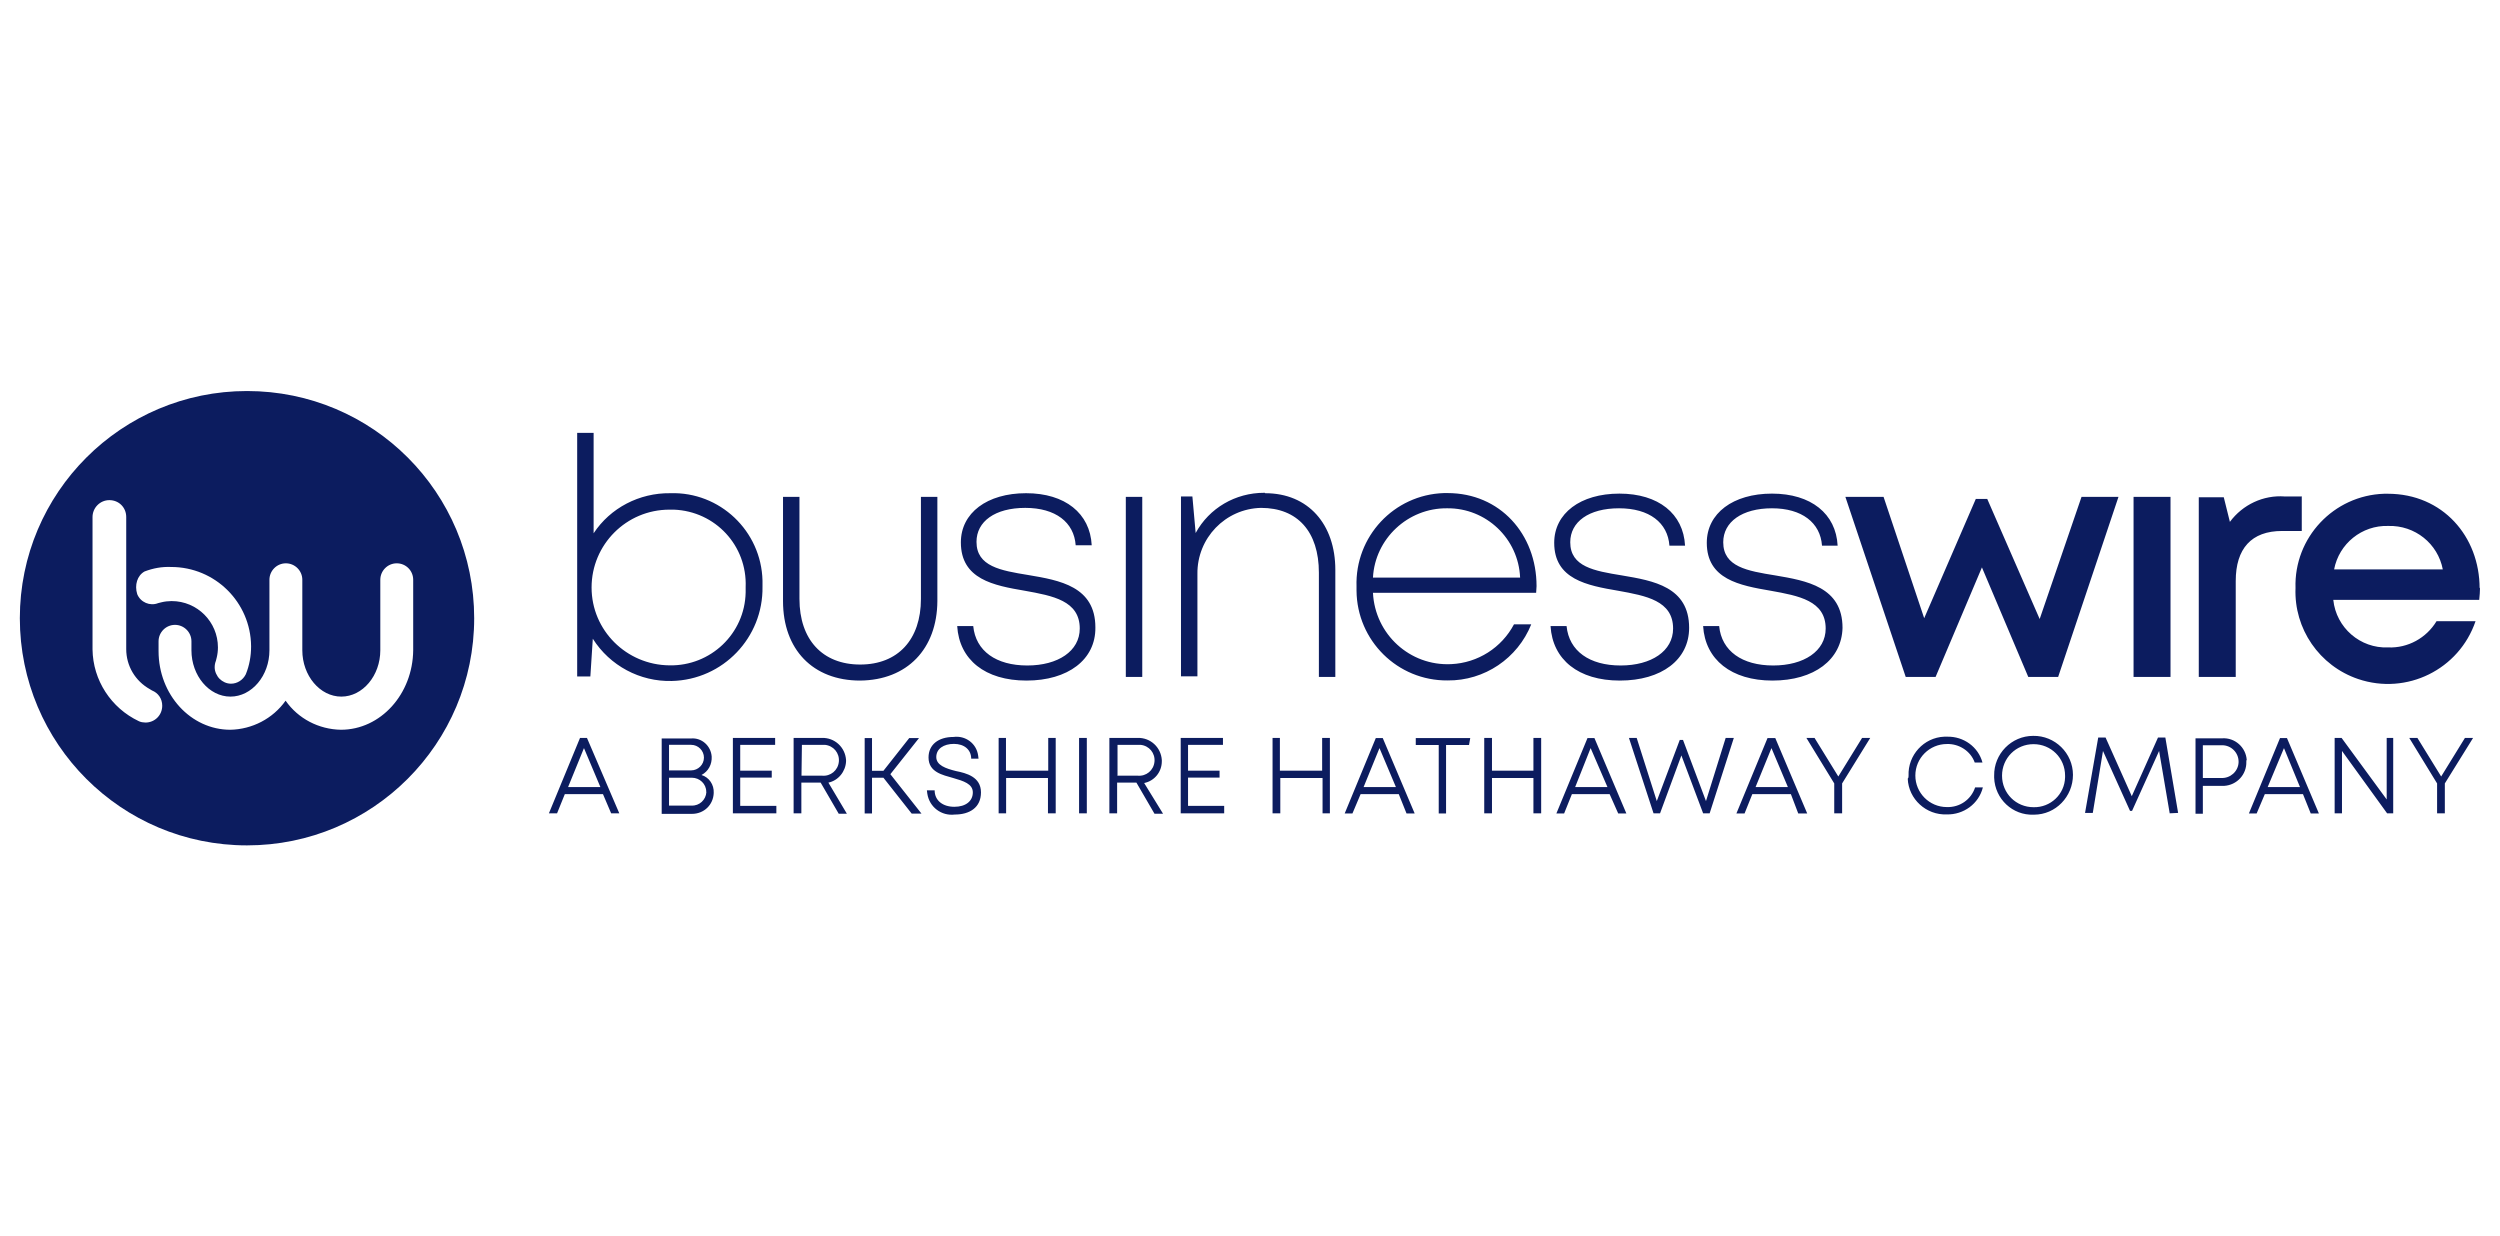 <?xml version="1.0" encoding="utf-8"?>
<!-- Generator: Adobe Illustrator 25.2.3, SVG Export Plug-In . SVG Version: 6.00 Build 0)  -->
<svg version="1.1" id="Layer_1" xmlns="http://www.w3.org/2000/svg" xmlns:xlink="http://www.w3.org/1999/xlink" x="0px" y="0px"
	 viewBox="0 0 184 91" style="enable-background:new 0 0 184 91;" xml:space="preserve">
<style type="text/css">
	.st0{fill:#0C1C5F;}
</style>
<g>
	<path class="st0" d="M18.18,28.78c-9.23,0-16.72,7.48-16.72,16.72s7.48,16.72,16.72,16.72S34.9,54.73,34.9,45.5
		S27.45,28.78,18.18,28.78L18.18,28.78z M10.64,42.06c0.63-0.24,1.27-0.36,1.96-0.33c3.23,0,5.85,2.6,5.88,5.82c0,0,0,0,0,0.03
		c0,0.69-0.12,1.39-0.39,2.05c-0.21,0.42-0.63,0.69-1.09,0.69c-0.33,0-0.63-0.15-0.84-0.36c-0.21-0.21-0.36-0.54-0.36-0.84
		c0-0.18,0.03-0.33,0.09-0.48c0,0,0.06-0.21,0.06-0.24c0.06-0.24,0.09-0.51,0.09-0.75c0-1.87-1.51-3.41-3.41-3.41
		c-0.24,0-0.51,0.03-0.75,0.09l-0.24,0.06c-0.6,0.24-1.3-0.06-1.54-0.66l0,0C9.89,43.06,10.1,42.36,10.64,42.06z M10.64,53.17
		c-0.15,0-0.3-0.03-0.42-0.09c-2.05-0.97-3.38-3.02-3.41-5.28v-9.75c0-0.66,0.54-1.24,1.24-1.24s1.24,0.54,1.24,1.24v9.72
		c0,1.24,0.66,2.35,1.75,2.96l0.15,0.09c0.45,0.18,0.75,0.6,0.75,1.12c0,0.69-0.54,1.24-1.24,1.24c-0.03,0-0.06,0-0.09,0H10.64z
		 M25.09,53.71c-1.63-0.03-3.14-0.81-4.07-2.14c-0.94,1.33-2.47,2.11-4.07,2.14c-2.9,0-5.28-2.57-5.28-5.79v-0.72
		c0-0.66,0.54-1.21,1.21-1.21c0.66,0,1.21,0.54,1.21,1.21l0,0v0.66c0,1.87,1.3,3.41,2.87,3.41s2.87-1.54,2.87-3.41v-5.19
		c0-0.66,0.54-1.21,1.21-1.21c0.66,0,1.21,0.54,1.21,1.21l0,0v5.19c0,1.87,1.3,3.41,2.87,3.41c1.57,0,2.87-1.54,2.87-3.41v-5.19
		c0-0.66,0.54-1.21,1.21-1.21s1.21,0.54,1.21,1.21l0,0v5.19C30.38,51.08,28.02,53.71,25.09,53.71L25.09,53.71z"/>
	<path class="st0" d="M49.33,36.3c3.65-0.12,6.7,2.78,6.79,6.43c0,0.15,0,0.3,0,0.45c0.06,3.74-2.9,6.85-6.67,6.94
		c-2.35,0.06-4.56-1.12-5.82-3.11l-0.18,2.78h-0.97V31.86h1.21v7.39C44.92,37.38,47.06,36.27,49.33,36.3z M54.88,43.21
		c0.12-3.05-2.23-5.58-5.28-5.7c-0.12,0-0.24,0-0.33,0c-3.17,0-5.73,2.57-5.73,5.73s2.57,5.7,5.73,5.73
		c3.02,0.06,5.55-2.32,5.61-5.37C54.88,43.45,54.88,43.33,54.88,43.21z M63.3,50.09c-3.47,0-5.67-2.29-5.67-5.85v-7.67h1.21v7.51
		c0,2.99,1.69,4.83,4.47,4.83s4.47-1.84,4.47-4.83v-7.51h1.21v7.67C68.97,47.76,66.77,50.06,63.3,50.09L63.3,50.09z M75.55,50.09
		c-3.05,0-4.95-1.54-5.1-4.01h1.18c0.18,1.84,1.69,2.9,3.98,2.9c2.26,0,3.86-1.06,3.86-2.72c0-2.05-1.99-2.41-4.04-2.78
		c-2.29-0.39-4.71-0.84-4.71-3.56c0-2.17,1.93-3.62,4.8-3.62c2.87,0,4.71,1.48,4.83,3.83h-1.18c-0.12-1.69-1.48-2.75-3.71-2.75
		s-3.59,1-3.59,2.5c0,1.81,1.78,2.11,3.8,2.44c2.32,0.39,4.95,0.84,4.95,3.86C80.65,48.55,78.6,50.09,75.55,50.09L75.55,50.09z
		 M82.86,36.57h1.21v13.25h-1.21V36.57z M93.12,36.3c3.17,0,5.16,2.29,5.16,5.64v7.88h-1.21v-7.67c0-3.02-1.57-4.77-4.26-4.77
		c-2.63,0.06-4.71,2.23-4.68,4.86v7.54h-1.21V36.54h0.84l0.24,2.69c1-1.84,2.93-2.96,5.04-2.96h0.06V36.3z M113.06,43.63h-12.01
		c0.15,3.05,2.72,5.4,5.76,5.25c1.96-0.09,3.71-1.21,4.62-2.93h1.27c-1,2.5-3.44,4.16-6.16,4.13c-3.68,0.03-6.67-2.93-6.7-6.61
		c0-0.09,0-0.18,0-0.3c-0.12-3.68,2.75-6.76,6.43-6.88c0.09,0,0.18,0,0.27,0c3.86,0,6.55,3.02,6.55,6.85
		C113.09,43.3,113.06,43.48,113.06,43.63z M101.05,42.51h10.83c-0.12-2.87-2.5-5.13-5.37-5.1C103.62,37.38,101.2,39.65,101.05,42.51
		z M119.22,50.09c-3.05,0-4.95-1.54-5.1-4.01h1.18c0.18,1.84,1.69,2.9,3.98,2.9c2.26,0,3.86-1.06,3.86-2.72
		c0-2.05-1.99-2.41-4.04-2.78c-2.29-0.39-4.71-0.84-4.71-3.53c0-2.17,1.93-3.62,4.8-3.62c2.87,0,4.71,1.48,4.83,3.83h-1.15
		c-0.12-1.69-1.48-2.75-3.71-2.75c-2.23,0-3.59,1-3.59,2.5c0,1.81,1.78,2.11,3.8,2.44c2.32,0.39,4.95,0.84,4.95,3.86
		C124.32,48.55,122.3,50.09,119.22,50.09z M130.45,50.09c-3.02,0-4.95-1.54-5.1-4.01h1.18c0.18,1.84,1.69,2.9,3.98,2.9
		c2.26,0,3.86-1.06,3.86-2.72c0-2.05-1.99-2.41-4.04-2.78c-2.29-0.39-4.71-0.84-4.71-3.53c0-2.17,1.93-3.62,4.8-3.62
		c2.87,0,4.71,1.48,4.83,3.83h-1.15c-0.12-1.69-1.48-2.75-3.68-2.75s-3.59,1-3.59,2.5c0,1.81,1.78,2.11,3.83,2.44
		c2.29,0.39,4.95,0.84,4.95,3.86C135.55,48.55,133.53,50.09,130.45,50.09L130.45,50.09z M155.92,36.57l-4.44,13.25h-2.2l-3.41-8.06
		l-3.41,8.06h-2.2l-4.44-13.25h2.81l2.99,8.93l3.8-8.78h0.84l3.86,8.84l3.08-8.99L155.92,36.57L155.92,36.57z M157.03,36.57h2.72
		v13.25h-2.72V36.57z M169.41,36.51v2.57h-1.45c-2.26,0-3.41,1.3-3.41,3.68v7.06h-2.72V36.6h1.84l0.45,1.81
		c0.94-1.27,2.47-1.99,4.04-1.87h1.24V36.51z M182.53,43.24c0,0.3-0.03,0.6-0.06,0.91h-10.74c0.21,2.05,1.99,3.59,4.04,3.5
		c1.45,0.06,2.81-0.69,3.56-1.93h2.87c-1.21,3.56-5.07,5.46-8.63,4.26c-2.87-0.97-4.74-3.71-4.62-6.7
		c-0.12-3.71,2.81-6.82,6.52-6.94c0.09,0,0.18,0,0.27,0c4.04,0,6.76,3.14,6.76,6.97L182.53,43.24z M175.77,38.71
		c-1.93-0.06-3.62,1.3-3.98,3.2h8C179.43,40.01,177.74,38.65,175.77,38.71z M44.38,58.45h-2.81L41,59.86h-0.6l2.29-5.55h0.51
		l2.38,5.55h-0.6L44.38,58.45z M41.81,57.93h2.38l-1.21-2.87L41.81,57.93z M52.53,58.36c-0.03,0.88-0.72,1.54-1.6,1.54
		c-0.03,0-0.06,0-0.09,0h-2.14v-5.55h2.17c0.78-0.06,1.45,0.54,1.51,1.33c0.03,0.57-0.24,1.09-0.75,1.36
		C52.19,57.21,52.56,57.75,52.53,58.36z M49.24,54.86v1.84h1.63c0.51,0,0.94-0.42,0.94-0.94c0-0.51-0.42-0.94-0.94-0.94h-1.63V54.86
		z M51.98,58.27c0-0.57-0.48-1.03-1.06-1.03H50.9h-1.66v2.05h1.66c0.57,0.03,1.06-0.42,1.09-1C51.98,58.3,51.98,58.3,51.98,58.27
		L51.98,58.27z M57.14,59.32v0.54h-3.2v-5.55h3.11v0.51h-2.57v1.9h2.32v0.51h-2.32v2.08H57.14z M60.4,57.6h-1.42v2.26h-0.57v-5.55
		h2.08c0.94-0.03,1.72,0.69,1.78,1.63c0,0.03,0,0.06,0,0.09c-0.03,0.75-0.57,1.42-1.3,1.57l1.36,2.29h-0.6L60.4,57.6z M58.99,57.09
		h1.51c0.63,0.06,1.18-0.39,1.24-1.03c0.06-0.63-0.39-1.18-1.03-1.24c-0.06,0-0.12,0-0.18,0h-1.51L58.99,57.09z M65.02,57.24h-0.84
		v2.63h-0.54v-5.55h0.54v2.41h0.84l1.9-2.41h0.72l-2.11,2.66l2.29,2.9H67.1L65.02,57.24z M68.22,58.17h0.57
		c0,0.75,0.6,1.21,1.45,1.21c0.84,0,1.36-0.42,1.36-1.06c0-0.63-0.69-0.84-1.45-1.06s-1.81-0.42-1.81-1.51
		c0-0.94,0.72-1.51,1.84-1.51c0.88-0.12,1.69,0.48,1.81,1.36c0,0.09,0.03,0.15,0.03,0.24h-0.54c0-0.66-0.51-1.09-1.27-1.09
		s-1.3,0.36-1.3,0.97c0,0.6,0.69,0.84,1.45,1.03c0.75,0.15,1.84,0.42,1.84,1.57c0,1.12-0.84,1.63-1.93,1.63
		c-0.97,0.12-1.87-0.54-2.02-1.54C68.25,58.33,68.22,58.27,68.22,58.17z M77.7,54.31v5.55h-0.57v-2.6h-3.08v2.6H73.5v-5.55h0.54
		v2.41h3.11v-2.41H77.7z M79.42,54.31h0.57v5.55h-0.57V54.31z M83.64,57.6h-1.42v2.26h-0.57v-5.55h2.08
		c0.94-0.03,1.72,0.69,1.78,1.63c0,0.03,0,0.06,0,0.09c0,0.78-0.54,1.45-1.3,1.6l1.39,2.26h-0.63L83.64,57.6z M82.22,57.09h1.51
		c0.63,0.06,1.18-0.39,1.24-1.03c0.06-0.63-0.39-1.18-1.03-1.24c-0.06,0-0.12,0-0.18,0h-1.51v2.26H82.22z M90.1,59.32v0.54h-3.2
		v-5.55h3.11v0.51h-2.57v1.9h2.32v0.51h-2.32v2.08H90.1z M97.88,54.31v5.55h-0.54v-2.6h-3.11v2.6h-0.57v-5.55h0.54v2.41h3.11v-2.41
		H97.88z M102.95,58.45h-2.81l-0.6,1.42h-0.57l2.29-5.55h0.51l2.35,5.55h-0.6L102.95,58.45z M100.36,57.93h2.38l-1.21-2.87
		L100.36,57.93z M108.12,54.83h-1.69v5.04h-0.54v-5.04h-1.69v-0.51h4.01L108.12,54.83z M113.43,54.31v5.55h-0.57v-2.6h-3.05v2.6
		h-0.57v-5.55h0.57v2.41h3.05v-2.41H113.43z M118.47,58.45h-2.78l-0.57,1.42h-0.57l2.29-5.55h0.51l2.35,5.55h-0.6L118.47,58.45z
		 M115.93,57.93h2.38l-1.24-2.87L115.93,57.93z M127.61,54.31l-1.78,5.55h-0.48l-1.6-4.26l-1.57,4.26h-0.48l-1.81-5.55h0.57
		l1.48,4.65l1.69-4.5h0.24l1.69,4.5l1.45-4.65H127.61z M131.81,58.45h-2.84l-0.57,1.42h-0.6l2.29-5.55h0.57l2.35,5.55h-0.66
		L131.81,58.45z M129.21,57.93h2.38l-1.21-2.87L129.21,57.93z M135.58,57.66v2.2H135v-2.2l-2.05-3.35h0.6l1.75,2.84l1.75-2.84h0.6
		L135.58,57.66z M140.47,57.09c-0.06-1.51,1.12-2.81,2.63-2.87c0.06,0,0.15,0,0.21,0c1.21-0.03,2.29,0.75,2.6,1.9h-0.57
		c-0.3-0.84-1.15-1.39-2.05-1.36c-1.27,0-2.32,1.03-2.32,2.32c0,1.27,1.03,2.32,2.32,2.32c0.94,0.03,1.78-0.54,2.08-1.45h0.57
		c-0.3,1.21-1.42,2.02-2.66,1.99c-1.51,0.06-2.81-1.12-2.87-2.63C140.47,57.24,140.47,57.18,140.47,57.09z M146.77,57.09
		c-0.03-1.6,1.27-2.93,2.87-2.93c1.6-0.03,2.93,1.27,2.93,2.87s-1.27,2.93-2.87,2.93h-0.03c-1.54,0.06-2.84-1.15-2.9-2.72
		C146.77,57.18,146.77,57.15,146.77,57.09z M151.99,57.09c0-1.3-1.03-2.32-2.32-2.32c-1.3,0-2.32,1.03-2.32,2.32
		c0,1.3,1.03,2.32,2.32,2.32l0,0c1.24,0.03,2.29-0.94,2.32-2.2C151.99,57.18,151.99,57.12,151.99,57.09z M159.69,59.86l-0.78-4.59
		l-1.99,4.41h-0.15l-1.99-4.41l-0.75,4.56h-0.57l0.97-5.55h0.54l1.93,4.32l1.93-4.32h0.54l0.94,5.55L159.69,59.86z M165.33,56.06
		c0.03,0.94-0.69,1.72-1.63,1.78c-0.06,0-0.12,0-0.18,0h-1.39v2.05h-0.54v-5.55h1.96c0.94-0.06,1.75,0.66,1.81,1.6
		C165.33,55.94,165.33,56,165.33,56.06z M164.76,56.06c0-0.66-0.54-1.21-1.21-1.21c-0.03,0-0.06,0-0.06,0h-1.36v2.41h1.36
		c0.66,0.03,1.24-0.48,1.27-1.15C164.76,56.09,164.76,56.06,164.76,56.06z M169.5,58.45h-2.81l-0.6,1.42h-0.57l2.29-5.55h0.51
		l2.35,5.55h-0.6L169.5,58.45z M166.9,57.93h2.38l-1.18-2.87L166.9,57.93z M176.14,54.31v5.55h-0.45l-3.32-4.59v4.59h-0.54v-5.55
		h0.51l3.32,4.53v-4.53H176.14z M179.94,57.66v2.2h-0.57v-2.2l-2.05-3.35h0.6l1.75,2.84l1.75-2.84h0.6L179.94,57.66z"/>
</g>
</svg>
